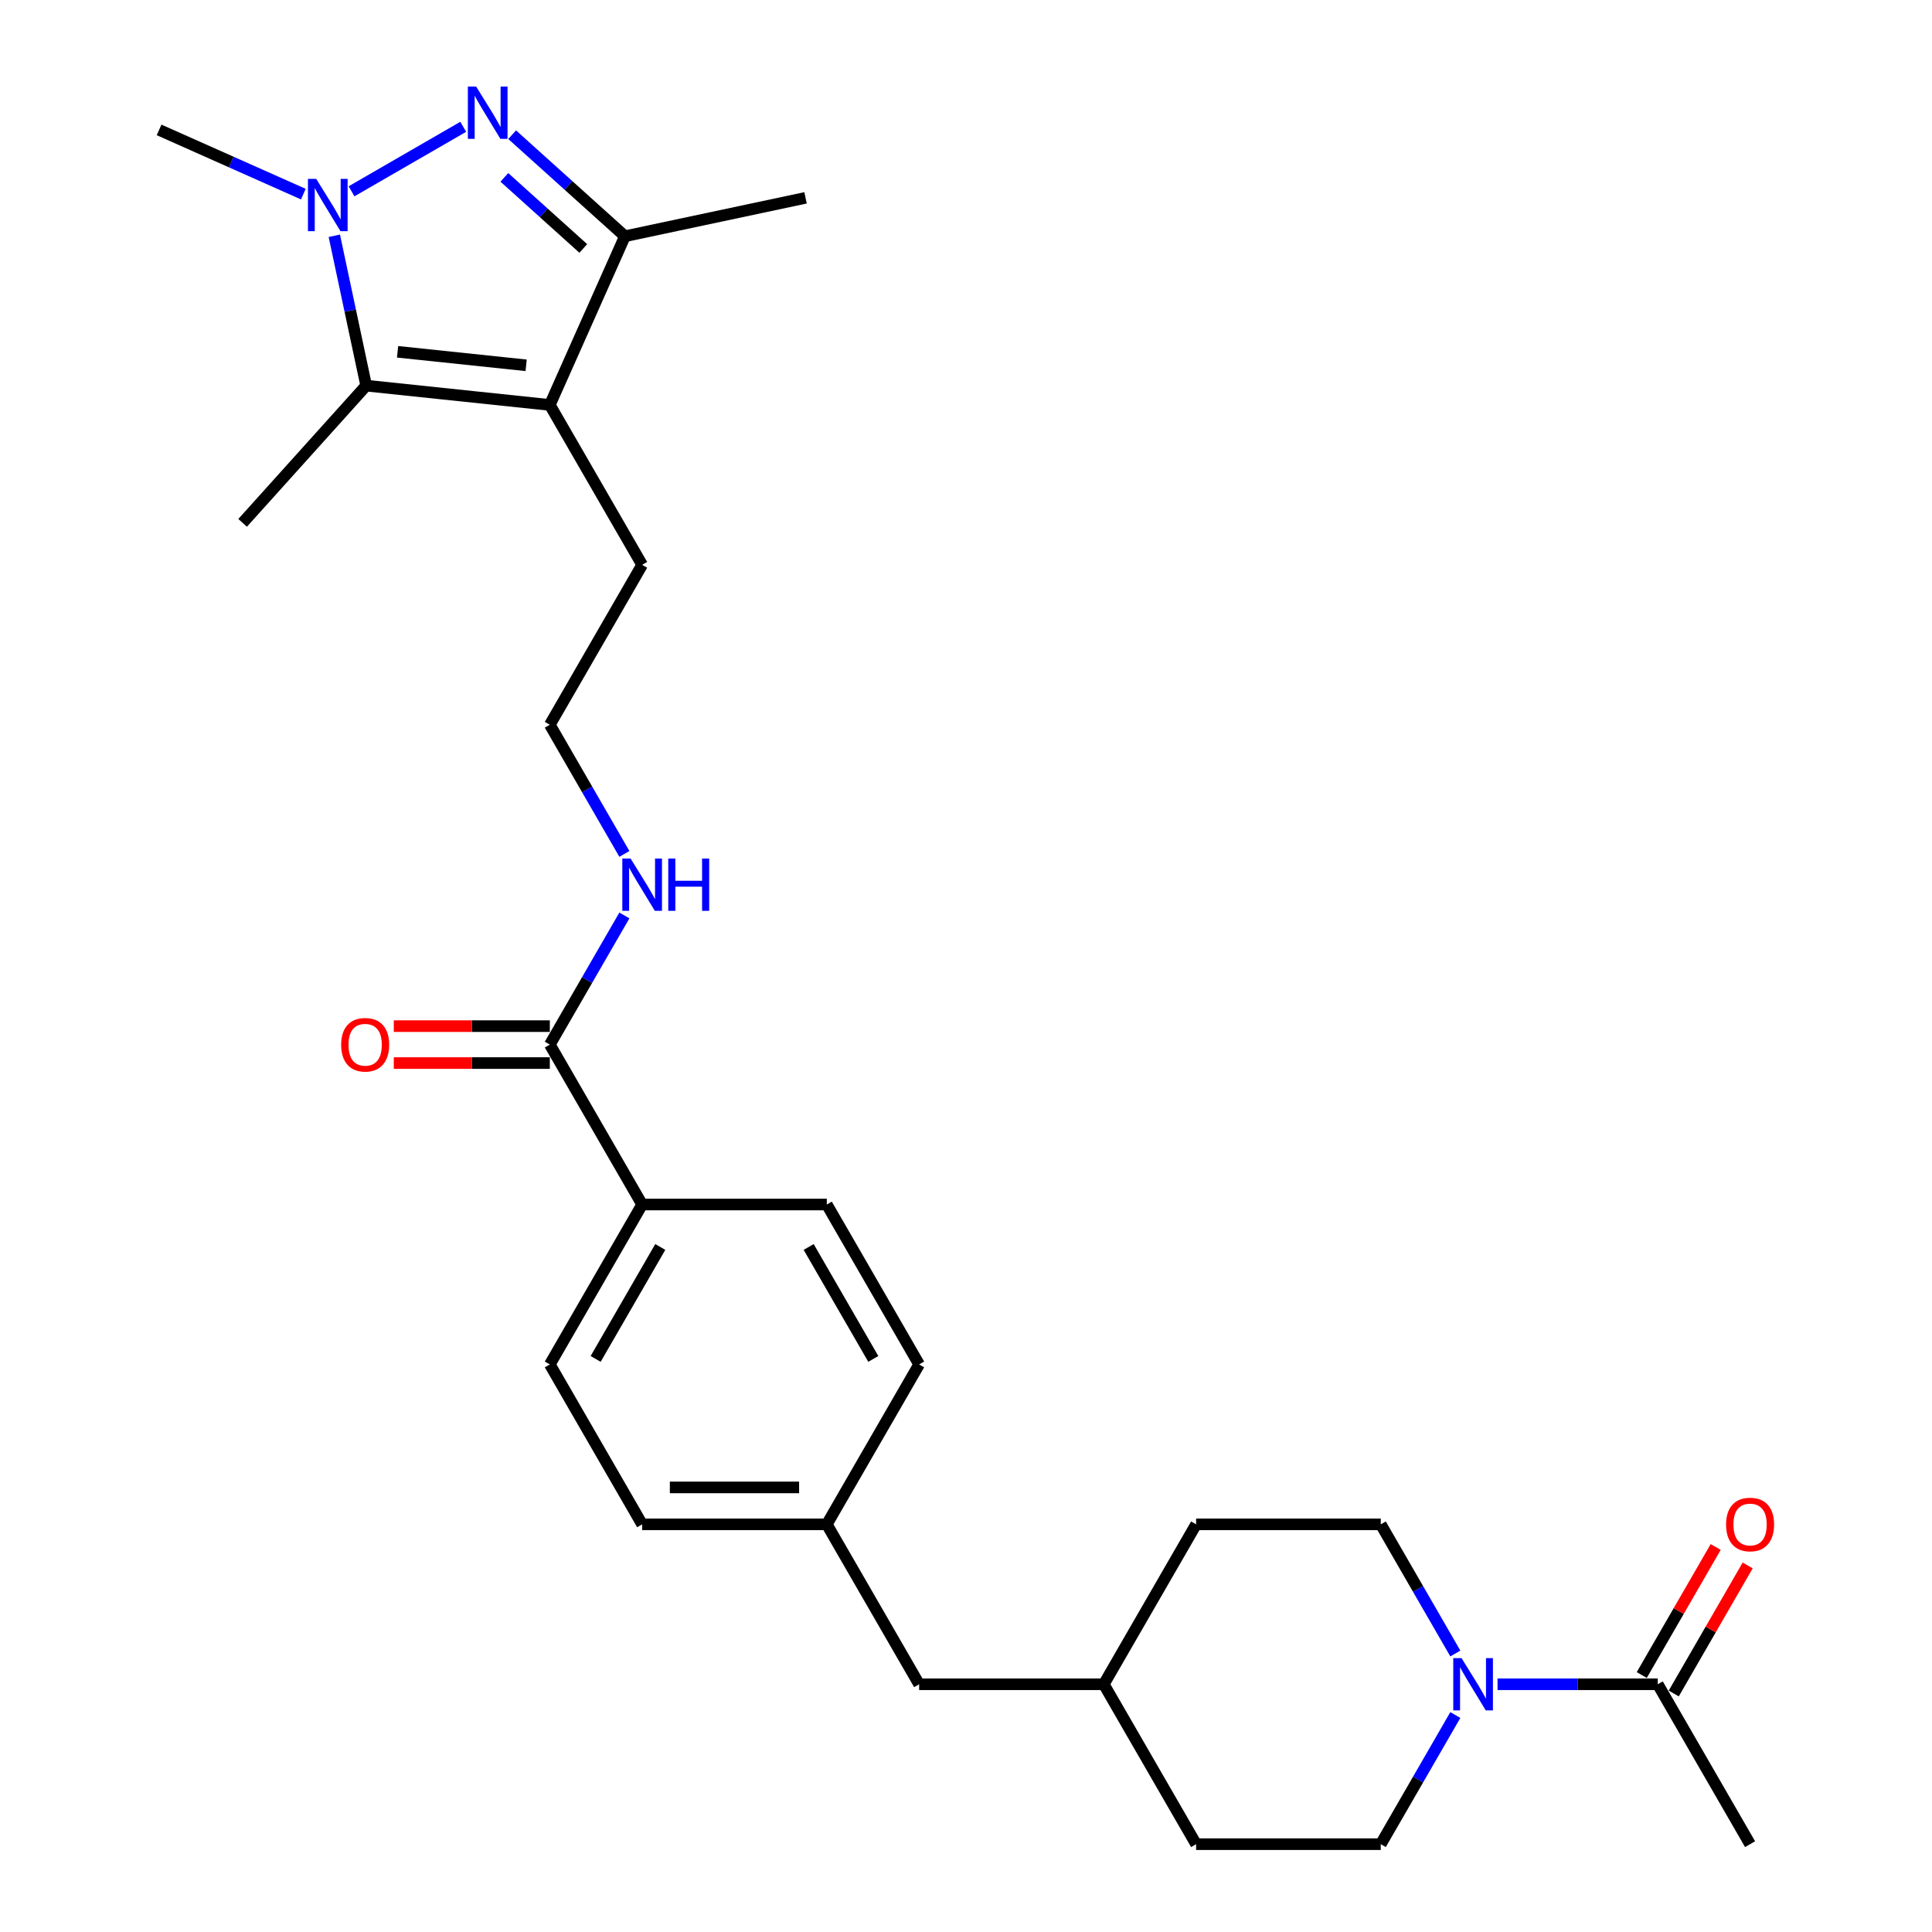 <?xml version='1.0' encoding='iso-8859-1'?>
<svg version='1.1' baseProfile='full'
              xmlns='http://www.w3.org/2000/svg'
                      xmlns:rdkit='http://www.rdkit.org/xml'
                      xmlns:xlink='http://www.w3.org/1999/xlink'
                  xml:space='preserve'
width='1000px' height='1000px' viewBox='0 0 1000 1000'>
<!-- END OF HEADER -->
<rect style='opacity:1.0;fill:#FFFFFF;stroke:none' width='1000' height='1000' x='0' y='0'> </rect>
<path class='bond-0' d='M 239.778,65.631 L 181.949,99.018' style='fill:none;fill-rule:evenodd;stroke:#0000FF;stroke-width:6px;stroke-linecap:butt;stroke-linejoin:miter;stroke-opacity:1' />
<path class='bond-3' d='M 265.087,69.719 L 294.273,95.999' style='fill:none;fill-rule:evenodd;stroke:#0000FF;stroke-width:6px;stroke-linecap:butt;stroke-linejoin:miter;stroke-opacity:1' />
<path class='bond-3' d='M 294.273,95.999 L 323.46,122.279' style='fill:none;fill-rule:evenodd;stroke:#000000;stroke-width:6px;stroke-linecap:butt;stroke-linejoin:miter;stroke-opacity:1' />
<path class='bond-3' d='M 261.052,91.808 L 281.483,110.204' style='fill:none;fill-rule:evenodd;stroke:#0000FF;stroke-width:6px;stroke-linecap:butt;stroke-linejoin:miter;stroke-opacity:1' />
<path class='bond-3' d='M 281.483,110.204 L 301.913,128.6' style='fill:none;fill-rule:evenodd;stroke:#000000;stroke-width:6px;stroke-linecap:butt;stroke-linejoin:miter;stroke-opacity:1' />
<path class='bond-2' d='M 173.044,122.037 L 181.288,160.819' style='fill:none;fill-rule:evenodd;stroke:#0000FF;stroke-width:6px;stroke-linecap:butt;stroke-linejoin:miter;stroke-opacity:1' />
<path class='bond-2' d='M 181.288,160.819 L 189.531,199.602' style='fill:none;fill-rule:evenodd;stroke:#000000;stroke-width:6px;stroke-linecap:butt;stroke-linejoin:miter;stroke-opacity:1' />
<path class='bond-16' d='M 157.005,100.479 L 119.675,83.859' style='fill:none;fill-rule:evenodd;stroke:#0000FF;stroke-width:6px;stroke-linecap:butt;stroke-linejoin:miter;stroke-opacity:1' />
<path class='bond-16' d='M 119.675,83.859 L 82.345,67.239' style='fill:none;fill-rule:evenodd;stroke:#000000;stroke-width:6px;stroke-linecap:butt;stroke-linejoin:miter;stroke-opacity:1' />
<path class='bond-1' d='M 284.585,209.593 L 323.46,122.279' style='fill:none;fill-rule:evenodd;stroke:#000000;stroke-width:6px;stroke-linecap:butt;stroke-linejoin:miter;stroke-opacity:1' />
<path class='bond-15' d='M 284.585,209.593 L 332.374,292.365' style='fill:none;fill-rule:evenodd;stroke:#000000;stroke-width:6px;stroke-linecap:butt;stroke-linejoin:miter;stroke-opacity:1' />
<path class='bond-28' d='M 284.585,209.593 L 189.531,199.602' style='fill:none;fill-rule:evenodd;stroke:#000000;stroke-width:6px;stroke-linecap:butt;stroke-linejoin:miter;stroke-opacity:1' />
<path class='bond-28' d='M 272.325,189.084 L 205.788,182.09' style='fill:none;fill-rule:evenodd;stroke:#000000;stroke-width:6px;stroke-linecap:butt;stroke-linejoin:miter;stroke-opacity:1' />
<path class='bond-19' d='M 189.531,199.602 L 125.578,270.63' style='fill:none;fill-rule:evenodd;stroke:#000000;stroke-width:6px;stroke-linecap:butt;stroke-linejoin:miter;stroke-opacity:1' />
<path class='bond-26' d='M 323.46,122.279 L 416.949,102.407' style='fill:none;fill-rule:evenodd;stroke:#000000;stroke-width:6px;stroke-linecap:butt;stroke-linejoin:miter;stroke-opacity:1' />
<path class='bond-4' d='M 753.279,887.696 L 733.982,921.121' style='fill:none;fill-rule:evenodd;stroke:#0000FF;stroke-width:6px;stroke-linecap:butt;stroke-linejoin:miter;stroke-opacity:1' />
<path class='bond-4' d='M 733.982,921.121 L 714.684,954.545' style='fill:none;fill-rule:evenodd;stroke:#000000;stroke-width:6px;stroke-linecap:butt;stroke-linejoin:miter;stroke-opacity:1' />
<path class='bond-5' d='M 775.127,871.773 L 816.589,871.773' style='fill:none;fill-rule:evenodd;stroke:#0000FF;stroke-width:6px;stroke-linecap:butt;stroke-linejoin:miter;stroke-opacity:1' />
<path class='bond-5' d='M 816.589,871.773 L 858.05,871.773' style='fill:none;fill-rule:evenodd;stroke:#000000;stroke-width:6px;stroke-linecap:butt;stroke-linejoin:miter;stroke-opacity:1' />
<path class='bond-30' d='M 753.279,855.85 L 733.982,822.425' style='fill:none;fill-rule:evenodd;stroke:#0000FF;stroke-width:6px;stroke-linecap:butt;stroke-linejoin:miter;stroke-opacity:1' />
<path class='bond-30' d='M 733.982,822.425 L 714.684,789' style='fill:none;fill-rule:evenodd;stroke:#000000;stroke-width:6px;stroke-linecap:butt;stroke-linejoin:miter;stroke-opacity:1' />
<path class='bond-10' d='M 866.327,876.552 L 885.459,843.414' style='fill:none;fill-rule:evenodd;stroke:#000000;stroke-width:6px;stroke-linecap:butt;stroke-linejoin:miter;stroke-opacity:1' />
<path class='bond-10' d='M 885.459,843.414 L 904.592,810.276' style='fill:none;fill-rule:evenodd;stroke:#FF0000;stroke-width:6px;stroke-linecap:butt;stroke-linejoin:miter;stroke-opacity:1' />
<path class='bond-10' d='M 849.773,866.994 L 868.905,833.856' style='fill:none;fill-rule:evenodd;stroke:#000000;stroke-width:6px;stroke-linecap:butt;stroke-linejoin:miter;stroke-opacity:1' />
<path class='bond-10' d='M 868.905,833.856 L 888.037,800.718' style='fill:none;fill-rule:evenodd;stroke:#FF0000;stroke-width:6px;stroke-linecap:butt;stroke-linejoin:miter;stroke-opacity:1' />
<path class='bond-27' d='M 858.05,871.773 L 905.839,954.545' style='fill:none;fill-rule:evenodd;stroke:#000000;stroke-width:6px;stroke-linecap:butt;stroke-linejoin:miter;stroke-opacity:1' />
<path class='bond-6' d='M 284.585,540.683 L 303.883,507.258' style='fill:none;fill-rule:evenodd;stroke:#000000;stroke-width:6px;stroke-linecap:butt;stroke-linejoin:miter;stroke-opacity:1' />
<path class='bond-6' d='M 303.883,507.258 L 323.181,473.834' style='fill:none;fill-rule:evenodd;stroke:#0000FF;stroke-width:6px;stroke-linecap:butt;stroke-linejoin:miter;stroke-opacity:1' />
<path class='bond-7' d='M 284.585,540.683 L 332.374,623.455' style='fill:none;fill-rule:evenodd;stroke:#000000;stroke-width:6px;stroke-linecap:butt;stroke-linejoin:miter;stroke-opacity:1' />
<path class='bond-11' d='M 284.585,531.125 L 244.204,531.125' style='fill:none;fill-rule:evenodd;stroke:#000000;stroke-width:6px;stroke-linecap:butt;stroke-linejoin:miter;stroke-opacity:1' />
<path class='bond-11' d='M 244.204,531.125 L 203.822,531.125' style='fill:none;fill-rule:evenodd;stroke:#FF0000;stroke-width:6px;stroke-linecap:butt;stroke-linejoin:miter;stroke-opacity:1' />
<path class='bond-11' d='M 284.585,550.241 L 244.204,550.241' style='fill:none;fill-rule:evenodd;stroke:#000000;stroke-width:6px;stroke-linecap:butt;stroke-linejoin:miter;stroke-opacity:1' />
<path class='bond-11' d='M 244.204,550.241 L 203.822,550.241' style='fill:none;fill-rule:evenodd;stroke:#FF0000;stroke-width:6px;stroke-linecap:butt;stroke-linejoin:miter;stroke-opacity:1' />
<path class='bond-13' d='M 332.374,623.455 L 284.585,706.228' style='fill:none;fill-rule:evenodd;stroke:#000000;stroke-width:6px;stroke-linecap:butt;stroke-linejoin:miter;stroke-opacity:1' />
<path class='bond-13' d='M 341.76,645.429 L 308.308,703.37' style='fill:none;fill-rule:evenodd;stroke:#000000;stroke-width:6px;stroke-linecap:butt;stroke-linejoin:miter;stroke-opacity:1' />
<path class='bond-14' d='M 332.374,623.455 L 427.951,623.455' style='fill:none;fill-rule:evenodd;stroke:#000000;stroke-width:6px;stroke-linecap:butt;stroke-linejoin:miter;stroke-opacity:1' />
<path class='bond-8' d='M 714.684,954.545 L 619.106,954.545' style='fill:none;fill-rule:evenodd;stroke:#000000;stroke-width:6px;stroke-linecap:butt;stroke-linejoin:miter;stroke-opacity:1' />
<path class='bond-9' d='M 714.684,789 L 619.106,789' style='fill:none;fill-rule:evenodd;stroke:#000000;stroke-width:6px;stroke-linecap:butt;stroke-linejoin:miter;stroke-opacity:1' />
<path class='bond-12' d='M 323.181,441.987 L 303.883,408.563' style='fill:none;fill-rule:evenodd;stroke:#0000FF;stroke-width:6px;stroke-linecap:butt;stroke-linejoin:miter;stroke-opacity:1' />
<path class='bond-12' d='M 303.883,408.563 L 284.585,375.138' style='fill:none;fill-rule:evenodd;stroke:#000000;stroke-width:6px;stroke-linecap:butt;stroke-linejoin:miter;stroke-opacity:1' />
<path class='bond-21' d='M 284.585,706.228 L 332.374,789' style='fill:none;fill-rule:evenodd;stroke:#000000;stroke-width:6px;stroke-linecap:butt;stroke-linejoin:miter;stroke-opacity:1' />
<path class='bond-20' d='M 427.951,623.455 L 475.74,706.228' style='fill:none;fill-rule:evenodd;stroke:#000000;stroke-width:6px;stroke-linecap:butt;stroke-linejoin:miter;stroke-opacity:1' />
<path class='bond-20' d='M 418.565,645.429 L 452.017,703.37' style='fill:none;fill-rule:evenodd;stroke:#000000;stroke-width:6px;stroke-linecap:butt;stroke-linejoin:miter;stroke-opacity:1' />
<path class='bond-25' d='M 332.374,292.365 L 284.585,375.138' style='fill:none;fill-rule:evenodd;stroke:#000000;stroke-width:6px;stroke-linecap:butt;stroke-linejoin:miter;stroke-opacity:1' />
<path class='bond-17' d='M 427.951,789 L 475.74,706.228' style='fill:none;fill-rule:evenodd;stroke:#000000;stroke-width:6px;stroke-linecap:butt;stroke-linejoin:miter;stroke-opacity:1' />
<path class='bond-18' d='M 427.951,789 L 475.74,871.773' style='fill:none;fill-rule:evenodd;stroke:#000000;stroke-width:6px;stroke-linecap:butt;stroke-linejoin:miter;stroke-opacity:1' />
<path class='bond-29' d='M 427.951,789 L 332.374,789' style='fill:none;fill-rule:evenodd;stroke:#000000;stroke-width:6px;stroke-linecap:butt;stroke-linejoin:miter;stroke-opacity:1' />
<path class='bond-29' d='M 413.615,769.885 L 346.711,769.885' style='fill:none;fill-rule:evenodd;stroke:#000000;stroke-width:6px;stroke-linecap:butt;stroke-linejoin:miter;stroke-opacity:1' />
<path class='bond-24' d='M 475.74,871.773 L 571.318,871.773' style='fill:none;fill-rule:evenodd;stroke:#000000;stroke-width:6px;stroke-linecap:butt;stroke-linejoin:miter;stroke-opacity:1' />
<path class='bond-22' d='M 619.106,789 L 571.318,871.773' style='fill:none;fill-rule:evenodd;stroke:#000000;stroke-width:6px;stroke-linecap:butt;stroke-linejoin:miter;stroke-opacity:1' />
<path class='bond-23' d='M 619.106,954.545 L 571.318,871.773' style='fill:none;fill-rule:evenodd;stroke:#000000;stroke-width:6px;stroke-linecap:butt;stroke-linejoin:miter;stroke-opacity:1' />
<path  class='atom-0' d='M 246.449 44.791
L 255.319 59.128
Q 256.198 60.542, 257.613 63.104
Q 259.027 65.665, 259.104 65.818
L 259.104 44.791
L 262.697 44.791
L 262.697 71.859
L 258.989 71.859
L 249.469 56.184
Q 248.361 54.349, 247.175 52.246
Q 246.029 50.143, 245.684 49.493
L 245.684 71.859
L 242.167 71.859
L 242.167 44.791
L 246.449 44.791
' fill='#0000FF'/>
<path  class='atom-1' d='M 163.677 92.58
L 172.546 106.916
Q 173.425 108.331, 174.84 110.892
Q 176.255 113.454, 176.331 113.607
L 176.331 92.58
L 179.925 92.58
L 179.925 119.647
L 176.216 119.647
L 166.697 103.973
Q 165.588 102.137, 164.403 100.035
Q 163.256 97.932, 162.912 97.282
L 162.912 119.647
L 159.395 119.647
L 159.395 92.58
L 163.677 92.58
' fill='#0000FF'/>
<path  class='atom-5' d='M 756.489 858.239
L 765.359 872.576
Q 766.238 873.99, 767.653 876.552
Q 769.067 879.113, 769.144 879.266
L 769.144 858.239
L 772.738 858.239
L 772.738 885.307
L 769.029 885.307
L 759.51 869.632
Q 758.401 867.797, 757.216 865.694
Q 756.069 863.592, 755.725 862.942
L 755.725 885.307
L 752.208 885.307
L 752.208 858.239
L 756.489 858.239
' fill='#0000FF'/>
<path  class='atom-11' d='M 893.414 789.077
Q 893.414 782.578, 896.625 778.946
Q 899.837 775.314, 905.839 775.314
Q 911.841 775.314, 915.052 778.946
Q 918.264 782.578, 918.264 789.077
Q 918.264 795.653, 915.014 799.399
Q 911.765 803.108, 905.839 803.108
Q 899.875 803.108, 896.625 799.399
Q 893.414 795.691, 893.414 789.077
M 905.839 800.049
Q 909.968 800.049, 912.185 797.297
Q 914.441 794.506, 914.441 789.077
Q 914.441 783.763, 912.185 781.087
Q 909.968 778.372, 905.839 778.372
Q 901.71 778.372, 899.454 781.048
Q 897.237 783.725, 897.237 789.077
Q 897.237 794.544, 899.454 797.297
Q 901.71 800.049, 905.839 800.049
' fill='#FF0000'/>
<path  class='atom-12' d='M 176.583 540.759
Q 176.583 534.26, 179.794 530.628
Q 183.006 526.996, 189.008 526.996
Q 195.01 526.996, 198.221 530.628
Q 201.433 534.26, 201.433 540.759
Q 201.433 547.335, 198.183 551.082
Q 194.934 554.79, 189.008 554.79
Q 183.044 554.79, 179.794 551.082
Q 176.583 547.373, 176.583 540.759
M 189.008 551.732
Q 193.137 551.732, 195.354 548.979
Q 197.61 546.188, 197.61 540.759
Q 197.61 535.445, 195.354 532.769
Q 193.137 530.055, 189.008 530.055
Q 184.879 530.055, 182.623 532.731
Q 180.406 535.407, 180.406 540.759
Q 180.406 546.226, 182.623 548.979
Q 184.879 551.732, 189.008 551.732
' fill='#FF0000'/>
<path  class='atom-13' d='M 326.391 444.377
L 335.26 458.713
Q 336.14 460.128, 337.554 462.689
Q 338.969 465.251, 339.045 465.404
L 339.045 444.377
L 342.639 444.377
L 342.639 471.444
L 338.931 471.444
L 329.411 455.769
Q 328.302 453.934, 327.117 451.832
Q 325.97 449.729, 325.626 449.079
L 325.626 471.444
L 322.109 471.444
L 322.109 444.377
L 326.391 444.377
' fill='#0000FF'/>
<path  class='atom-13' d='M 345.889 444.377
L 349.559 444.377
L 349.559 455.884
L 363.398 455.884
L 363.398 444.377
L 367.069 444.377
L 367.069 471.444
L 363.398 471.444
L 363.398 458.943
L 349.559 458.943
L 349.559 471.444
L 345.889 471.444
L 345.889 444.377
' fill='#0000FF'/>
</svg>
